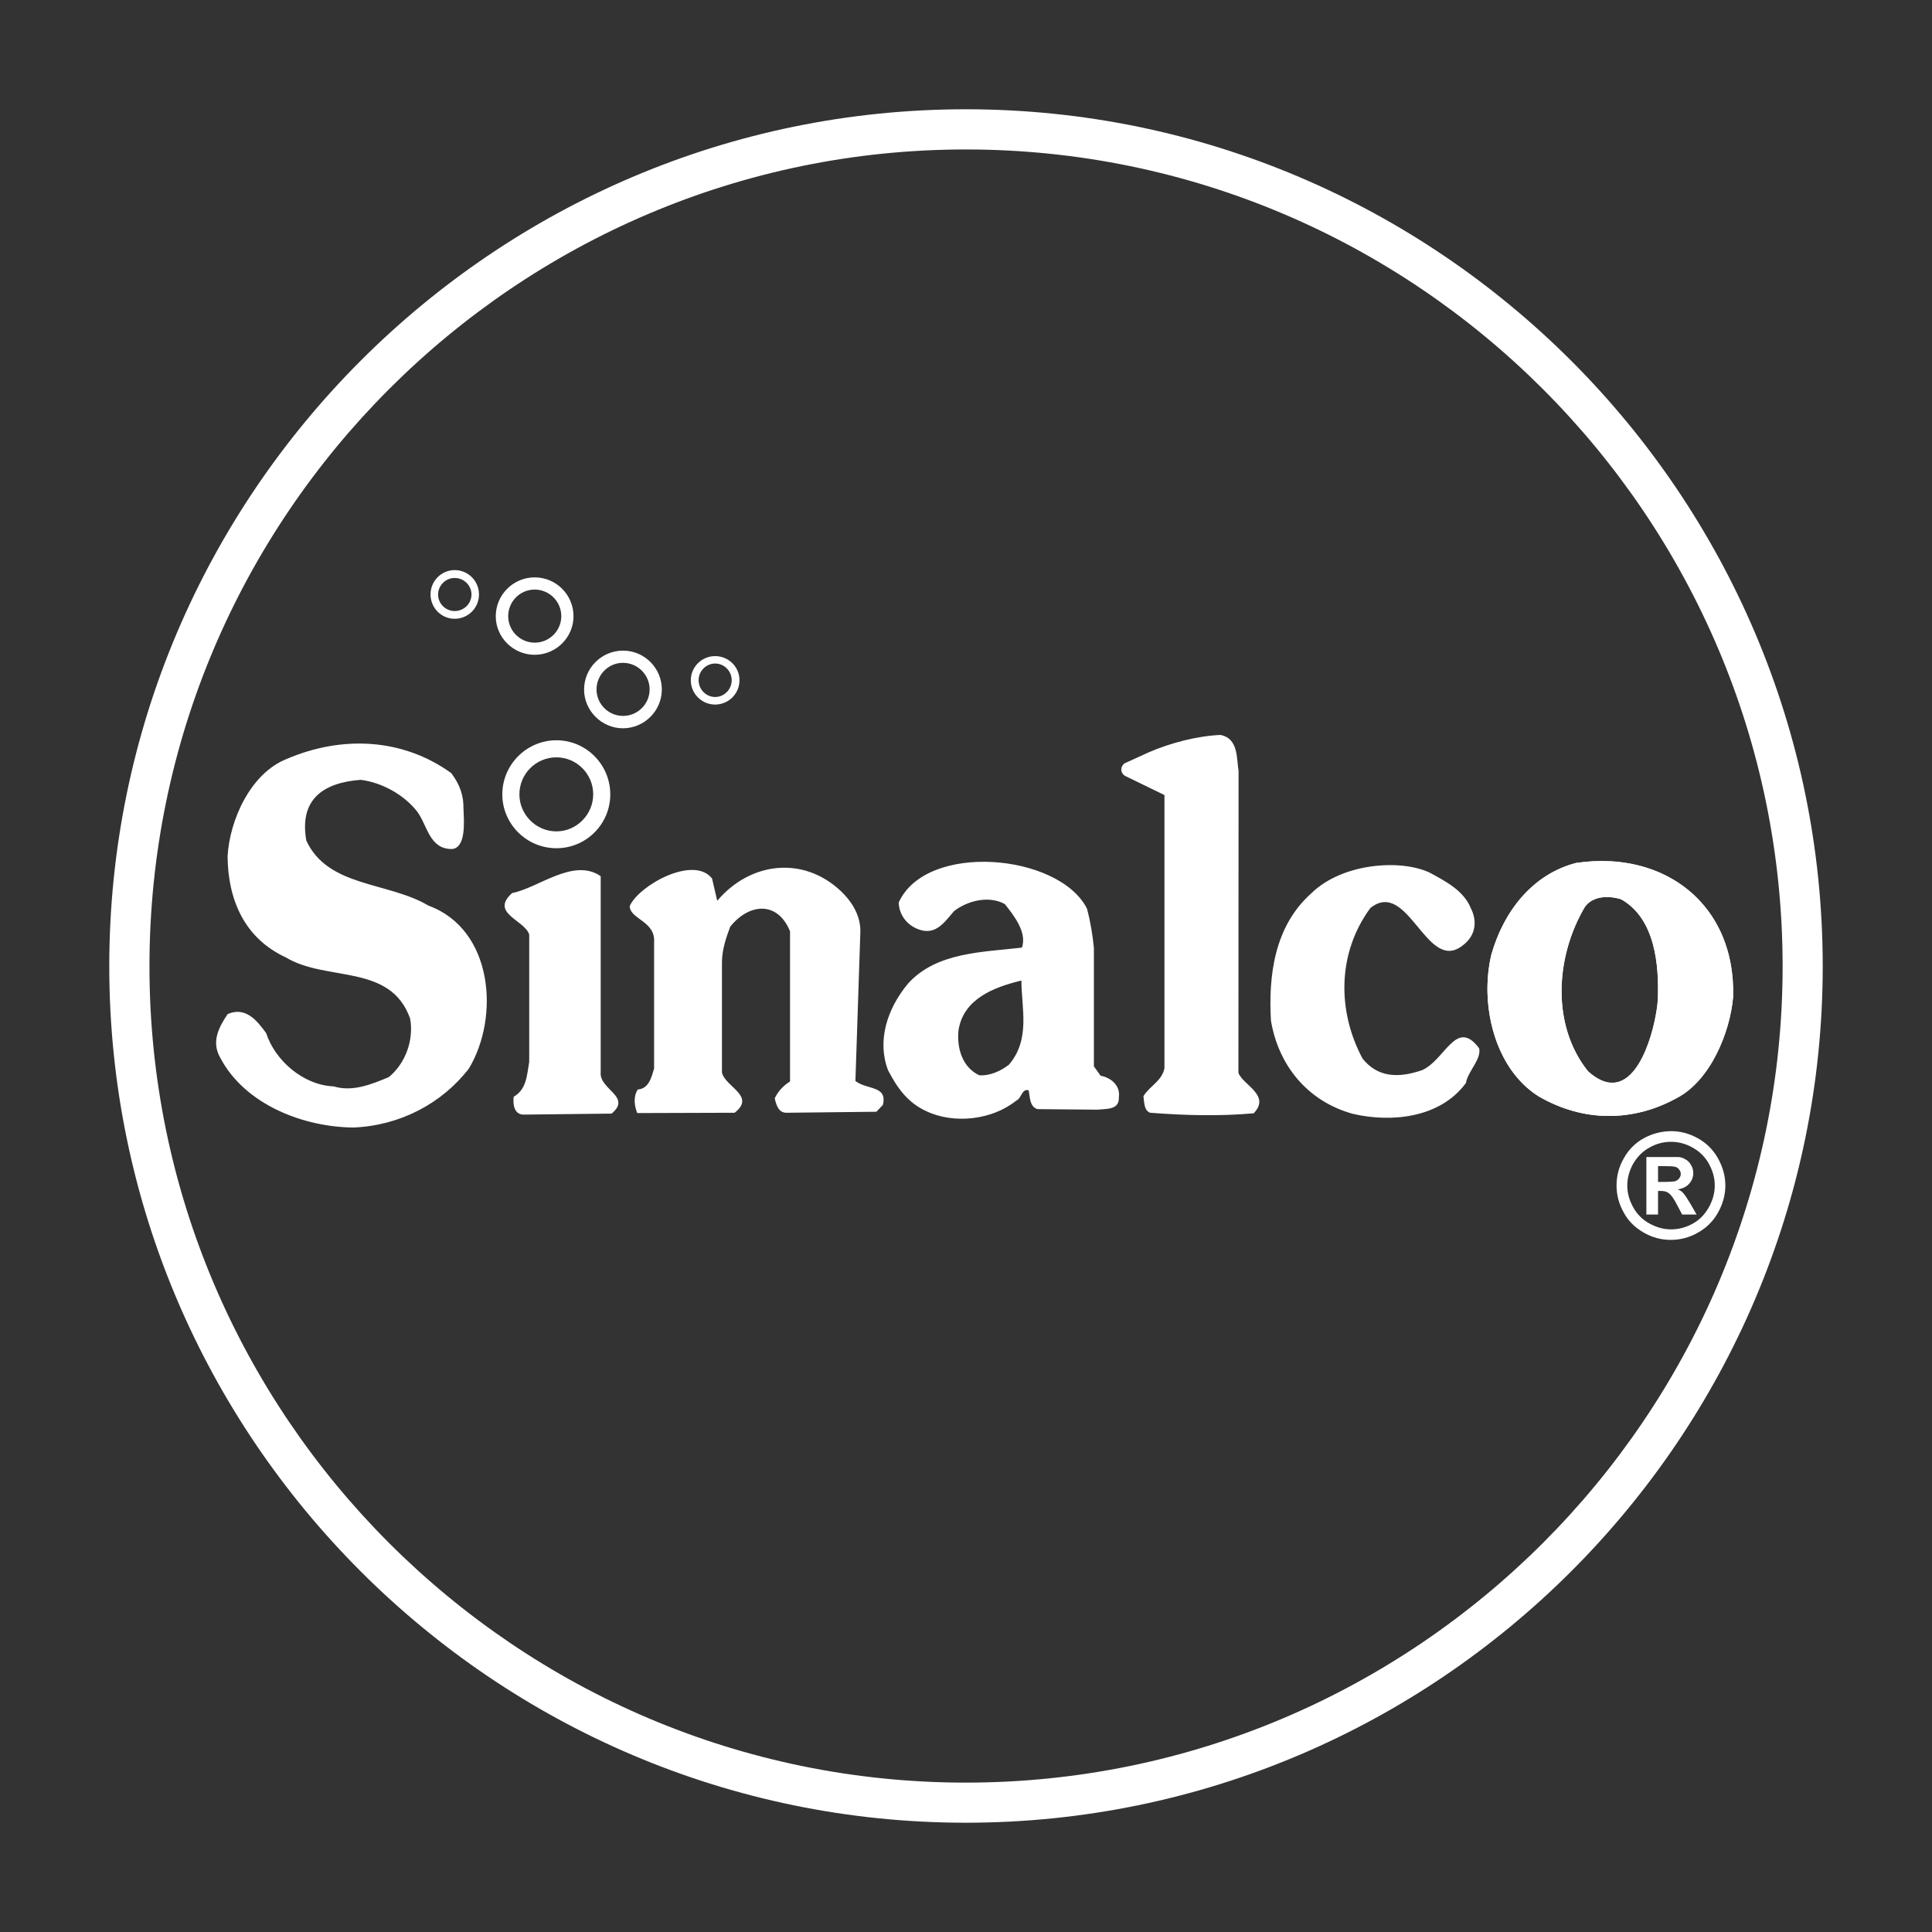 <?xml version="1.0" encoding="UTF-8"?> <svg xmlns="http://www.w3.org/2000/svg" xmlns:xlink="http://www.w3.org/1999/xlink" version="1.1" id="Ebene_1" x="0px" y="0px" viewBox="0 0 2500 2500" style="enable-background:new 0 0 2500 2500;" xml:space="preserve"><rect x="0" y="0" width="2500" height="2500" fill="#333333" stroke="none"/> <style type="text/css"> .st0{fill-rule:evenodd;clip-rule:evenodd;fill:#FFFFFF;} </style> <path class="st0" d="M2242.7,1290.2c-4,45.9-29.5,108.2-73,130.7c-27.8,15.4-57.3,23.1-86.8,23.1v-43.2 c41.9,4.7,60.6-79.4,62.3-107.2c1.7-44.2-3-104.9-47.6-130c-4.8-1.4-9.7-2.3-14.7-2.7v-46.6c90.8,4.7,157.8,67.7,159.8,164.5V1290.2 L2242.7,1290.2z M2082.9,1444c-31.2,0.3-62.7-8.4-92.2-25.5c-44.2-28.1-65-83.1-66-135.4v-7c0.3-14.1,2-27.8,5-40.5 c15.8-55.9,52.9-104.2,109.6-118.9c15.1-2.3,29.5-3,43.6-2.3v46.6c-11.7-1-24.1,2-31.8,12.1c-38.5,64.7-43.9,153.4,3.7,213.1 c10.4,9.4,19.8,13.7,28.1,14.7V1444L2082.9,1444z"></path> <path class="st0" d="M2039.3,1116.7c-56.6,14.7-93.8,63-109.6,118.9c-14.7,62.3,3,146.1,61,182.9c57.3,33.5,121.6,33.8,178.9,2.4 c43.5-22.4,69-84.8,73-130.7C2246,1171.6,2154.9,1099.6,2039.3,1116.7z M2145.2,1293.6c-1.7,33.5-28.5,148.4-90.4,92.5 c-47.6-59.6-42.2-148.4-3.7-213.1c11.1-14.4,31.5-14.1,46.6-9.4C2142.2,1188.7,2146.9,1249.3,2145.2,1293.6L2145.2,1293.6z M1602.5,1388c5,15.8,42.5,28.8,19.8,52.6c-45.2,4-89.4,2.7-134-0.7c-8-2.7-7.7-14.1-8.7-21.4c8.4-13.7,23.8-19.4,27.2-36.2v-353.5 l-48.9-23.8c-7.3-2.7-9.7-11.4-3-17.1l31.5-14.4c28.8-12.4,62.6-21.1,92.8-22.5c23.5,4.4,20.8,30.5,23.5,46.6L1602.5,1388 L1602.5,1388L1602.5,1388z M1903.3,1175.3c7.7,15.1,7.7,34.5-10.7,48.2c-46.6,36.8-70.3-87.4-119.3-48.6 c-43.2,58.6-42.9,134-10.1,195c19.4,24.1,45.6,25.5,76.4,15.1c30.1-12.4,44.6-68.7,74.4-28.5c3.3,14.1-14.7,29.8-17.1,44.9 c-33.2,45.2-96.1,51.6-146.4,39.9c-59-16.4-96.2-63-105.9-120.6c-3.3-57.3,4-121.9,52.3-164.8c39.9-39.2,115.9-44.6,153.5-26.5 C1870.5,1140.4,1893.9,1152.2,1903.3,1175.3z M1424.2,1392l-8.7-12.1v-153.4c-1.7-16.8-4.4-33.8-9-50.9 c-36.5-71.4-208.1-86.4-243.6-7.7c0.7,18.8,14.4,33.2,32.5,36.5c18.4,2.7,28.5-13.4,39.2-25.5c18.4-14.1,45.9-20.1,65.7-9 c12.1,15.4,28.8,36.5,22.1,56.3c-50.9,6-110.2,5.7-147.1,46.2c-28.1,33.5-40.5,75.4-26.1,112.6c11.4,21.8,24.5,41.2,48.9,52.6 c36.2,17.4,85.8,11.7,116.9-13.4c7-3,7-15.8,16.1-13.4c1.7,8,1,21.4,11.4,24.4l78.1,0.7c10.7-1.3,28.1,0.7,27.2-16.1 C1450,1404.8,1437.6,1394.4,1424.2,1392L1424.2,1392z M1305.6,1377.7c-10.4,8-24.4,14.7-38.5,13.7c-22.4-10.7-29.1-35.8-26.8-58.3 c6.4-40.6,45.6-55.6,81.4-64.3C1321.7,1304.3,1333.8,1344.5,1305.6,1377.7L1305.6,1377.7z M1142.5,1429.6l-8.4,9l-116.9,1.3 c-9.7-0.3-12.7-9.7-14.7-18.7c4.4-9.4,11.7-16.8,19.8-21.8v-194.3c-16.1-39.5-52.9-36.5-77.4-6c-5.7,15.1-10.7,30.5-10.7,46.2V1388 c4.7,18.8,44.2,30.2,16.4,51.9l-126,0.4c-3.7-9-5.4-21.1,0.7-30.5c14.4-1,17.8-16.1,21.1-27.1v-163.5c2-27.5-31.8-29.8-31.5-46.9 c12-26.8,82.7-66,106.5-35.5l6.7,28.8c42.9-50.6,111.6-58.3,160.1-12.4c16.1,15.4,25.5,33.5,25.1,52.6l-6.4,193 C1122,1410.5,1148.5,1404.4,1142.5,1429.6L1142.5,1429.6z M599.7,1046.3c1,18.4,3,50.3-14.4,52.3c-29.8,0.7-32.2-30.8-45.6-48.6 c-17.1-21.8-45.6-37.5-73-40.9c-49.2,3.7-79.7,25.8-70.3,78.7c28.1,60.6,105.5,52.9,158.1,84.1c83.4,30.5,92.5,143.7,52.3,210.7 c-34.8,45.2-88.8,73.7-148.8,76.4c-64.3-0.3-140.7-29.1-172.9-90.1c-11.7-20.4-2.7-38.5,9.4-56.6c23.1-10.4,38.2,8.4,49.9,24.5 c11.4,35.2,47.6,67.3,87.4,69c24.1,7.3,48.6-2.4,71.4-12.1c21.8-17.8,32.5-48.6,27.5-75.7c-25.5-71.7-107.9-47.2-160.8-79.1 c-54.3-25.1-75-75.7-75.4-131c2.7-46.6,29.5-106.9,76-125.6c70.7-30.5,149.8-27.8,213.4,18.1 C595.7,1015.8,600.1,1030.9,599.7,1046.3L599.7,1046.3z M777.3,1387.4c-2.3,22.4,40.9,31.5,14.1,53.6l-114.6,1.3 c-12.4-0.7-13.1-15.1-12.1-23.1c16.8-9.7,17.1-27.8,20.1-45.2v-164.8c-6-18.8-51.3-27.5-22.1-53.6c33.8-6.4,79.4-46.2,114.6-21.8 L777.3,1387.4L777.3,1387.4z M2162.3,1463.7c12.1,0,23.5,3,34.5,9.1c11,6,20,14.9,26.1,25.8c6.4,11.4,9.7,23.1,9.7,35.5 c0,12.1-3.3,23.8-9.4,34.8c-6,11-15.1,20.1-26.1,26.1c-10.6,6.2-22.6,9.4-34.9,9.4c-12.4,0.1-24.5-3.2-35.2-9.4 c-11.1-6.4-19.8-14.7-25.8-25.8c-6.4-11.4-9.4-22.8-9.4-35.2c0-12.4,3-24.1,9.4-35.2c6-11,15.1-20.1,26.1-26.1 C2138.1,1466.9,2150.1,1463.8,2162.3,1463.7z M2162.3,1477.5c-9.7,0-19.1,2.4-27.8,7.4c-8.7,4.7-15.7,11.7-21.1,20.8 c-5,9-7.7,18.4-7.7,28.5c0,9.7,2.7,19.1,7.7,28.1c4.8,8.8,12,16,20.8,20.8c9,5,18.4,7.7,28.1,7.7s19.1-2.4,28.1-7.4 s15.7-12.1,20.8-21.1c5-9,7.7-18.4,7.7-28.1c0-10.1-2.7-19.4-7.7-28.5c-5-9-12.1-15.8-21.1-20.8S2172,1477.5,2162.3,1477.5z M2130.4,1571.6v-74.4h38.9c2.7,0,4.7,0,6.4,0.7c2,0.4,3.7,1.4,5.4,2.4c2.7,1.3,5,3.7,7,7c2,3.3,3,6.7,3,10.7c0,5.3-2,10.1-5.3,13.7 c-3.4,4-8.4,6.4-15.1,7.4c2.3,0.7,4,1.7,5.3,2.7c1.3,1,3,3,5,5.7l5.7,9l8.7,15.1h-18.7l-6.4-12.1c-4-8-7.7-13.1-10.4-15.1 c-2.7-2.4-6.4-3.3-10.4-3.3h-4v30.5H2130.4L2130.4,1571.6z M2145.5,1529.4h6c9,0,14.4-0.4,16.4-1c2-0.7,3.7-2,5-3.7 c1.3-1.6,2-3.6,2-5.7c0.1-2-0.7-3.9-2-5.4c-1.1-1.8-2.9-3.1-5-3.7c-2.4-0.7-7.7-1-16.4-1h-6V1529.4L2145.5,1529.4z"></path> <path class="st0" d="M1249.7,141.4c-610.4,0-1108.3,498.2-1108.3,1108.9c0,610.1,497.8,1108.3,1108.3,1108.3 c610.8,0,1108.9-498.2,1108.9-1108.3C2358.6,639.6,1860.4,141.4,1249.7,141.4L1249.7,141.4z M1249.7,2306.7 c-581.6,0-1056.3-474.7-1056.3-1056.3c0-582.3,474.7-1057,1056.3-1057c582.3,0,1057,474.7,1057,1057 C2306.7,1831.9,1832,2306.7,1249.7,2306.7L1249.7,2306.7z"></path> <path class="st0" d="M720,957.9c-38.5,0-70,31.5-70,70c0,38.5,31.5,69.7,70,69.7c38.5,0,69.7-31.2,69.7-69.7S758.5,957.9,720,957.9z M720,1075.8c-26.5,0-47.9-21.8-47.9-47.9c0-26.5,21.4-47.9,47.9-47.9c0,0,0,0,0,0c26.1,0,47.6,21.4,47.6,47.9 C767.6,1054,746.1,1075.8,720,1075.8z M806.1,841.9c-27.7,0.1-50.2,22.5-50.3,50.3c0,27.5,22.8,50.2,50.3,50.2 c27.7-0.1,50.2-22.5,50.3-50.2c0-27.7-22.4-50.2-50.1-50.3C806.2,841.9,806.1,841.9,806.1,841.9z M806.1,926.4 c-18.8-0.1-34.1-15.3-34.2-34.2c0-19.1,15.4-34.5,34.2-34.5c19,0,34.5,15.4,34.5,34.4c0,0,0,0.1,0,0.1 C840.6,911,825.2,926.4,806.1,926.4L806.1,926.4z M691.8,747.1c-27.7,0.1-50.2,22.5-50.3,50.3c0,27.5,22.8,49.9,50.3,49.9 c27.8,0,50.3-22.5,50.3-49.9c0-27.7-22.4-50.2-50.1-50.3C691.9,747.1,691.9,747.1,691.8,747.1L691.8,747.1z M691.8,831.6 c-18.8-0.1-34.1-15.3-34.2-34.2c0-19.1,15.4-34.5,34.2-34.5c19,0,34.5,15.4,34.5,34.4c0,0,0,0.1,0,0.1 C726.3,816.1,711,831.6,691.8,831.6z M588.3,737.7c-17.1,0-31.2,14.1-31.2,31.5c0,17.4,14.1,31.5,31.2,31.5 c17.4,0,31.5-14,31.5-31.4c0,0,0,0,0-0.1c0-17.4-14-31.5-31.4-31.5C588.4,737.7,588.4,737.7,588.3,737.7L588.3,737.7z M588.3,790.7 c-11.8-0.1-21.4-9.6-21.4-21.4c0-11.7,9.7-21.4,21.4-21.4c12.1,0,21.8,9.7,21.8,21.4C610.1,781,600.4,790.7,588.3,790.7z M925.4,849 c-17.4,0-31.5,14.1-31.5,31.2c0,17.4,14.1,31.5,31.5,31.5c17.4,0,31.5-14.1,31.5-31.5C956.9,863,942.8,849,925.4,849z M925.4,901.9 c-11.7,0-21.4-9.7-21.4-21.8c0-11.7,9.7-21.5,21.4-21.5s21.4,9.7,21.4,21.5C946.8,892.2,937.1,901.9,925.4,901.9z"></path> </svg> 